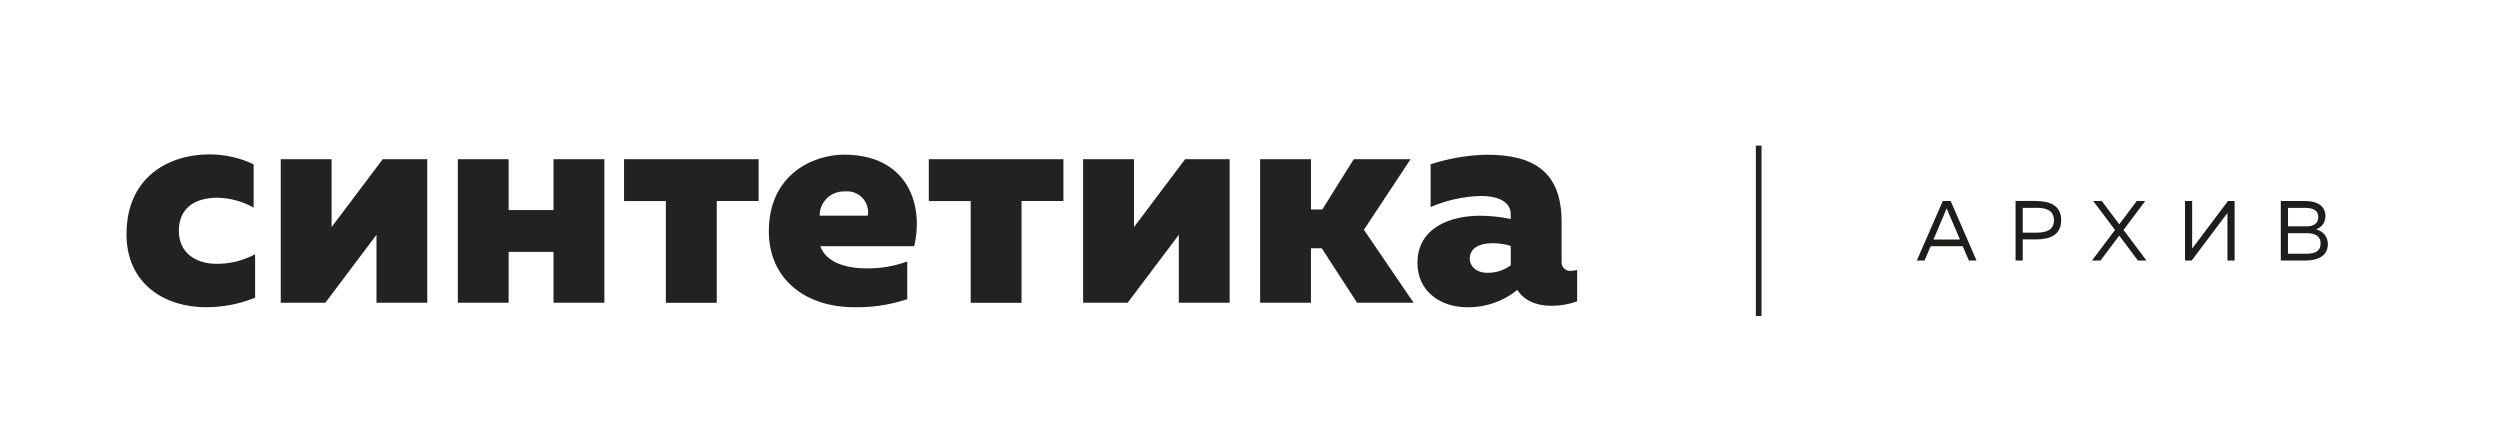 <?xml version="1.0" encoding="UTF-8"?> <svg xmlns="http://www.w3.org/2000/svg" id="_Слой_1" data-name="Слой_1" version="1.1" viewBox="0 0 440 75"><defs><style> .st0 { fill: #1d1d1b; } .st1 { fill-rule: evenodd; } .st1, .st2 { fill: #222; } </style></defs><path id="_синтетика" data-name="синтетика" class="st1" d="M22.26,41.17c0,8.95,6.9,12.9,13.95,12.9,2.98.02,5.93-.56,8.69-1.68v-7.64c-2.1,1.13-4.46,1.71-6.84,1.68-3.42,0-6.58-1.79-6.58-5.79,0-4.32,3.21-5.84,6.74-5.84,2.25.04,4.46.63,6.42,1.74v-7.63c-2.44-1.14-5.1-1.74-7.79-1.74-7.21,0-14.58,4.05-14.58,14ZM57.26,53.28l9-11.95v11.95h8.94v-25.26h-7.84l-9,11.95v-11.95h-8.95v25.26h7.84,0ZM89.52,53.28v-8.95h7.9v8.95h8.95v-25.26h-8.95v8.95h-7.9v-8.95h-8.94v25.26h8.95ZM126.15,53.28v-17.9h7.37v-7.36h-23.69v7.37h7.36v17.9h8.95ZM135.31,40.65c0,8.69,6.68,13.42,15,13.42,3.18.07,6.35-.41,9.37-1.42v-6.63c-2.33.85-4.79,1.26-7.26,1.21-3.63,0-7.05-1.1-8.05-3.9h16.53c1.79-7.68-1.47-16.11-12.32-16.11-5.53,0-13.26,3.53-13.26,13.42h0ZM152.73,37.96h-8.47c-.02-2.34,1.87-4.26,4.22-4.27.1,0,.21,0,.31,0,2.02-.18,3.81,1.32,3.98,3.35.03.31.01.61-.04.92h0ZM179.79,53.28v-17.9h7.37v-7.36h-23.69v7.37h7.37v17.9h8.95ZM198.47,53.28l9-11.95v11.95h8.95v-25.26h-7.84l-9,11.95v-11.95h-8.95v25.26h7.84ZM230.73,53.28v-9.58h1.9l6.21,9.58h9.95l-8.74-12.84,8.21-12.42h-10l-5.53,8.84h-2v-8.84h-8.95v25.26h8.95,0ZM274.84,46.07v-7.05c0-9-5.16-11.79-13.21-11.79-3.34.08-6.66.65-9.84,1.68v7.53c2.8-1.21,5.8-1.87,8.84-1.95,3.58,0,5.26,1.37,5.26,3.16v.9c-1.8-.39-3.63-.58-5.47-.58-4.9,0-10.95,1.95-10.95,8.32,0,4.9,3.95,7.79,8.79,7.79,3.2.04,6.31-1.04,8.79-3.05,1.16,1.79,3.21,2.79,6,2.79,1.54.01,3.08-.26,4.53-.79v-5.53c-.32.1-.66.16-1,.16-.82.13-1.59-.43-1.72-1.25-.02-.11-.02-.22-.02-.33h0ZM258.68,45.54c0-2,1.9-2.74,4-2.74,1.09,0,2.17.16,3.21.47v3.42c-1.2.9-2.66,1.36-4.16,1.32-1.9,0-3.05-1.16-3.05-2.47h0Z"></path><g><path class="st0" d="M337.36,45.86l4.57-10.48h1.39l4.55,10.48h-1.35l-1.08-2.53h-5.64l-1.08,2.53h-1.36ZM340.29,42.16h4.66l-2.17-5.09c-.06-.13-.1-.25-.17-.4-.06.15-.1.27-.16.4l-2.16,5.09Z"></path><path class="st0" d="M358.32,35.38c2.42,0,4.45.76,4.45,3.38s-2.02,3.38-4.45,3.38h-2.32v3.71h-1.26v-10.48h3.58ZM358.38,36.58h-2.38v4.37h2.38c1.71,0,3.11-.42,3.11-2.19s-1.39-2.19-3.11-2.19Z"></path><path class="st0" d="M368.18,45.86l4.06-5.39-3.83-5.09h1.5l3.08,4.09,3.07-4.09h1.5l-3.82,5.09,4.04,5.39h-1.5l-3.29-4.39-3.31,4.39h-1.5Z"></path><path class="st0" d="M392.03,45.86v-8.38l-6.3,8.38h-1.17v-10.48h1.26v8.37l6.3-8.37h1.17v10.48h-1.26Z"></path><path class="st0" d="M405.72,35.38c2.14,0,3.56.88,3.56,2.65,0,1.33-.85,2.08-1.68,2.32.87.24,2.1.93,2.1,2.63,0,2.38-2.34,2.87-3.86,2.87h-4.42v-10.48h4.3ZM405.62,36.58h-2.93v3.26h3.28c1.09,0,2.05-.43,2.05-1.63s-.91-1.63-2.4-1.63ZM405.93,41.04h-3.25v3.62h2.9c1.32,0,2.84-.09,2.84-1.81,0-1.63-1.5-1.81-2.5-1.81Z"></path></g><rect class="st2" x="309.03" y="25.62" width="1" height="30"></rect></svg> 